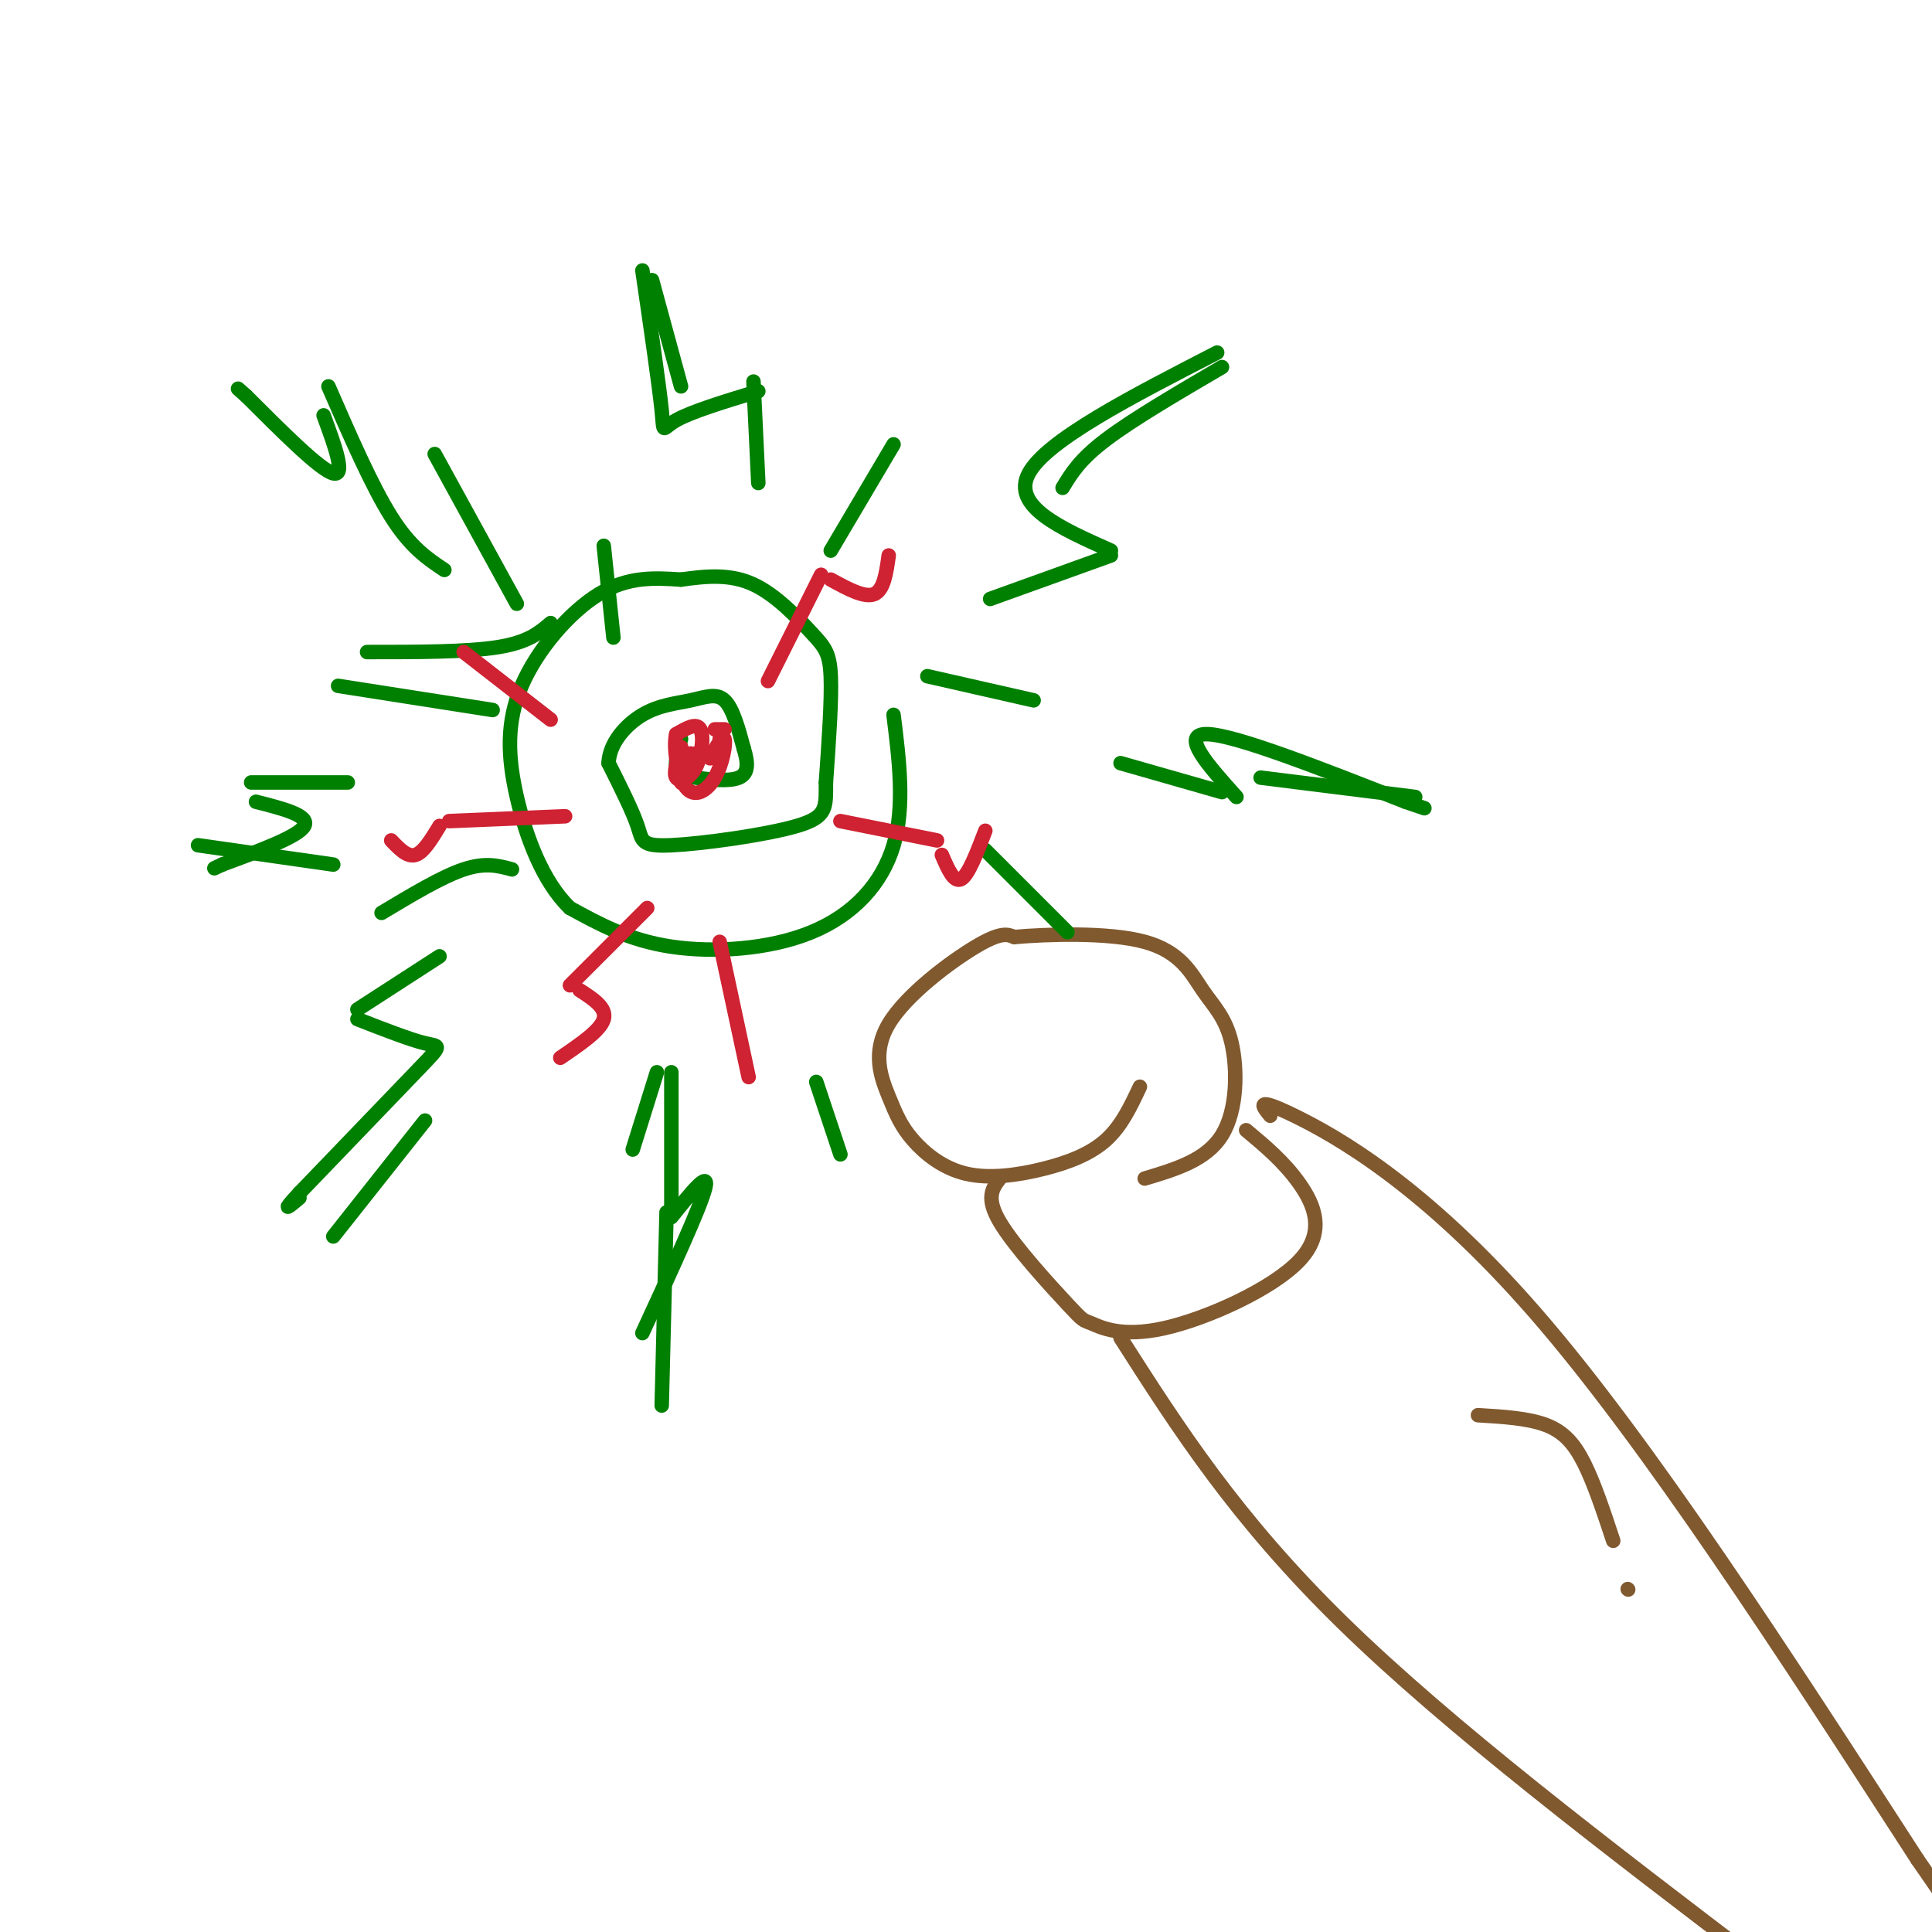 <svg viewBox='0 0 400 400' version='1.1' xmlns='http://www.w3.org/2000/svg' xmlns:xlink='http://www.w3.org/1999/xlink'><g fill='none' stroke='#81592f' stroke-width='3' stroke-linecap='round' stroke-linejoin='round'><path d='M236,225c-1.891,4.044 -3.782,8.087 -7,11c-3.218,2.913 -7.765,4.694 -13,6c-5.235,1.306 -11.160,2.135 -16,1c-4.840,-1.135 -8.595,-4.235 -11,-7c-2.405,-2.765 -3.459,-5.195 -5,-9c-1.541,-3.805 -3.569,-8.986 0,-15c3.569,-6.014 12.734,-12.861 18,-16c5.266,-3.139 6.633,-2.569 8,-2'/><path d='M210,194c6.717,-0.585 19.510,-1.046 27,1c7.490,2.046 9.678,6.600 12,10c2.322,3.400 4.779,5.646 6,11c1.221,5.354 1.206,13.815 -2,19c-3.206,5.185 -9.603,7.092 -16,9'/><path d='M207,244c-1.496,1.969 -2.992,3.939 0,9c2.992,5.061 10.472,13.215 14,17c3.528,3.785 3.103,3.202 5,4c1.897,0.798 6.117,2.977 15,1c8.883,-1.977 22.430,-8.109 28,-14c5.570,-5.891 3.163,-11.540 0,-16c-3.163,-4.460 -7.081,-7.730 -11,-11'/><path d='M263,231c-1.689,-2.044 -3.378,-4.089 5,0c8.378,4.089 26.822,14.311 50,41c23.178,26.689 51.089,69.844 79,113'/><path d='M397,385c15.167,21.833 13.583,19.917 12,18'/><path d='M232,277c11.917,18.667 23.833,37.333 46,59c22.167,21.667 54.583,46.333 87,71'/><path d='M306,293c5.156,0.311 10.311,0.622 14,2c3.689,1.378 5.911,3.822 8,8c2.089,4.178 4.044,10.089 6,16'/><path d='M337,329c0.000,0.000 0.100,0.100 0.1,0.1'/></g>
<g fill='none' stroke='#008000' stroke-width='3' stroke-linecap='round' stroke-linejoin='round'><path d='M185,148c1.185,9.512 2.369,19.024 0,27c-2.369,7.976 -8.292,14.417 -17,18c-8.708,3.583 -20.202,4.310 -29,3c-8.798,-1.310 -14.899,-4.655 -21,-8'/><path d='M118,188c-5.600,-5.346 -9.099,-14.711 -11,-23c-1.901,-8.289 -2.204,-15.501 1,-23c3.204,-7.499 9.915,-15.285 16,-19c6.085,-3.715 11.542,-3.357 17,-3'/><path d='M141,120c5.367,-0.770 10.284,-1.196 15,1c4.716,2.196 9.231,7.014 12,10c2.769,2.986 3.791,4.139 4,9c0.209,4.861 -0.396,13.431 -1,22'/><path d='M171,162c-0.030,5.177 0.394,7.120 -6,9c-6.394,1.880 -19.606,3.699 -26,4c-6.394,0.301 -5.970,-0.914 -7,-4c-1.030,-3.086 -3.515,-8.043 -6,-13'/><path d='M126,158c0.150,-4.126 3.525,-7.941 7,-10c3.475,-2.059 7.051,-2.362 10,-3c2.949,-0.638 5.271,-1.611 7,0c1.729,1.611 2.864,5.805 4,10'/><path d='M154,155c0.871,2.893 1.048,5.126 -1,6c-2.048,0.874 -6.321,0.389 -9,0c-2.679,-0.389 -3.766,-0.683 -4,-2c-0.234,-1.317 0.383,-3.659 1,-6'/><path d='M157,100c0.000,0.000 -1.000,-21.000 -1,-21'/><path d='M205,124c0.000,0.000 25.000,-9.000 25,-9'/><path d='M232,158c0.000,0.000 21.000,6.000 21,6'/><path d='M139,222c0.000,0.000 0.000,29.000 0,29'/><path d='M91,198c0.000,0.000 -17.000,11.000 -17,11'/><path d='M72,162c0.000,0.000 -20.000,0.000 -20,0'/><path d='M92,118c-3.500,-2.333 -7.000,-4.667 -11,-11c-4.000,-6.333 -8.500,-16.667 -13,-27'/><path d='M139,252c4.000,-5.000 8.000,-10.000 7,-6c-1.000,4.000 -7.000,17.000 -13,30'/><path d='M256,165c-5.917,-6.583 -11.833,-13.167 -6,-13c5.833,0.167 23.417,7.083 41,14'/><path d='M291,166c6.833,2.333 3.417,1.167 0,0'/><path d='M230,114c-10.333,-4.583 -20.667,-9.167 -17,-16c3.667,-6.833 21.333,-15.917 39,-25'/><path d='M157,81c-6.933,2.111 -13.867,4.222 -17,6c-3.133,1.778 -2.467,3.222 -3,-2c-0.533,-5.222 -2.267,-17.111 -4,-29'/><path d='M67,86c2.333,6.333 4.667,12.667 2,12c-2.667,-0.667 -10.333,-8.333 -18,-16'/><path d='M51,82c-3.000,-2.667 -1.500,-1.333 0,0'/><path d='M53,166c5.583,1.417 11.167,2.833 10,5c-1.167,2.167 -9.083,5.083 -17,8'/><path d='M46,179c-2.833,1.333 -1.417,0.667 0,0'/><path d='M74,211c5.467,2.133 10.933,4.267 14,5c3.067,0.733 3.733,0.067 -1,5c-4.733,4.933 -14.867,15.467 -25,26'/><path d='M62,247c-4.167,4.500 -2.083,2.750 0,1'/><path d='M135,58c0.000,0.000 6.000,22.000 6,22'/><path d='M172,114c0.000,0.000 13.000,-22.000 13,-22'/><path d='M192,140c0.000,0.000 22.000,5.000 22,5'/><path d='M204,176c0.000,0.000 17.000,17.000 17,17'/><path d='M169,224c0.000,0.000 5.000,15.000 5,15'/><path d='M136,222c0.000,0.000 -5.000,16.000 -5,16'/><path d='M106,180c-2.750,-0.750 -5.500,-1.500 -10,0c-4.500,1.500 -10.750,5.250 -17,9'/><path d='M102,147c0.000,0.000 -32.000,-5.000 -32,-5'/><path d='M107,125c0.000,0.000 -17.000,-31.000 -17,-31'/><path d='M253,76c-9.250,5.417 -18.500,10.833 -24,15c-5.500,4.167 -7.250,7.083 -9,10'/><path d='M261,161c0.000,0.000 32.000,4.000 32,4'/><path d='M138,251c0.000,0.000 -1.000,40.000 -1,40'/><path d='M69,256c0.000,0.000 19.000,-24.000 19,-24'/><path d='M41,175c0.000,0.000 28.000,4.000 28,4'/><path d='M76,135c10.333,0.000 20.667,0.000 27,-1c6.333,-1.000 8.667,-3.000 11,-5'/><path d='M127,132c0.000,0.000 -2.000,-19.000 -2,-19'/></g>
<g fill='none' stroke='#cf2233' stroke-width='3' stroke-linecap='round' stroke-linejoin='round'><path d='M159,141c0.000,0.000 11.000,-22.000 11,-22'/><path d='M174,170c0.000,0.000 20.000,4.000 20,4'/><path d='M149,195c0.000,0.000 6.000,28.000 6,28'/><path d='M134,188c0.000,0.000 -16.000,16.000 -16,16'/><path d='M117,169c0.000,0.000 -24.000,1.000 -24,1'/><path d='M114,149c0.000,0.000 -18.000,-14.000 -18,-14'/><path d='M141,159c0.044,-2.600 0.089,-5.200 0,-4c-0.089,1.200 -0.311,6.200 0,7c0.311,0.800 1.156,-2.600 2,-6'/><path d='M141,155c-0.815,2.518 -1.631,5.036 -1,6c0.631,0.964 2.708,0.375 4,-2c1.292,-2.375 1.798,-6.536 1,-8c-0.798,-1.464 -2.899,-0.232 -5,1'/><path d='M140,152c-0.643,2.627 0.250,8.694 2,11c1.750,2.306 4.356,0.852 6,-2c1.644,-2.852 2.327,-7.100 2,-8c-0.327,-0.900 -1.663,1.550 -3,4'/><path d='M150,151c0.000,0.000 -2.000,0.000 -2,0'/><path d='M144,156c0.000,0.000 0.100,0.100 0.1,0.1'/><path d='M149,153c0.000,0.000 0.100,0.100 0.1,0.1'/><path d='M120,205c2.833,1.833 5.667,3.667 5,6c-0.667,2.333 -4.833,5.167 -9,8'/><path d='M172,120c3.500,1.917 7.000,3.833 9,3c2.000,-0.833 2.500,-4.417 3,-8'/><path d='M195,177c1.250,2.917 2.500,5.833 4,5c1.500,-0.833 3.250,-5.417 5,-10'/><path d='M91,171c-1.667,2.750 -3.333,5.500 -5,6c-1.667,0.500 -3.333,-1.250 -5,-3'/></g>
</svg>